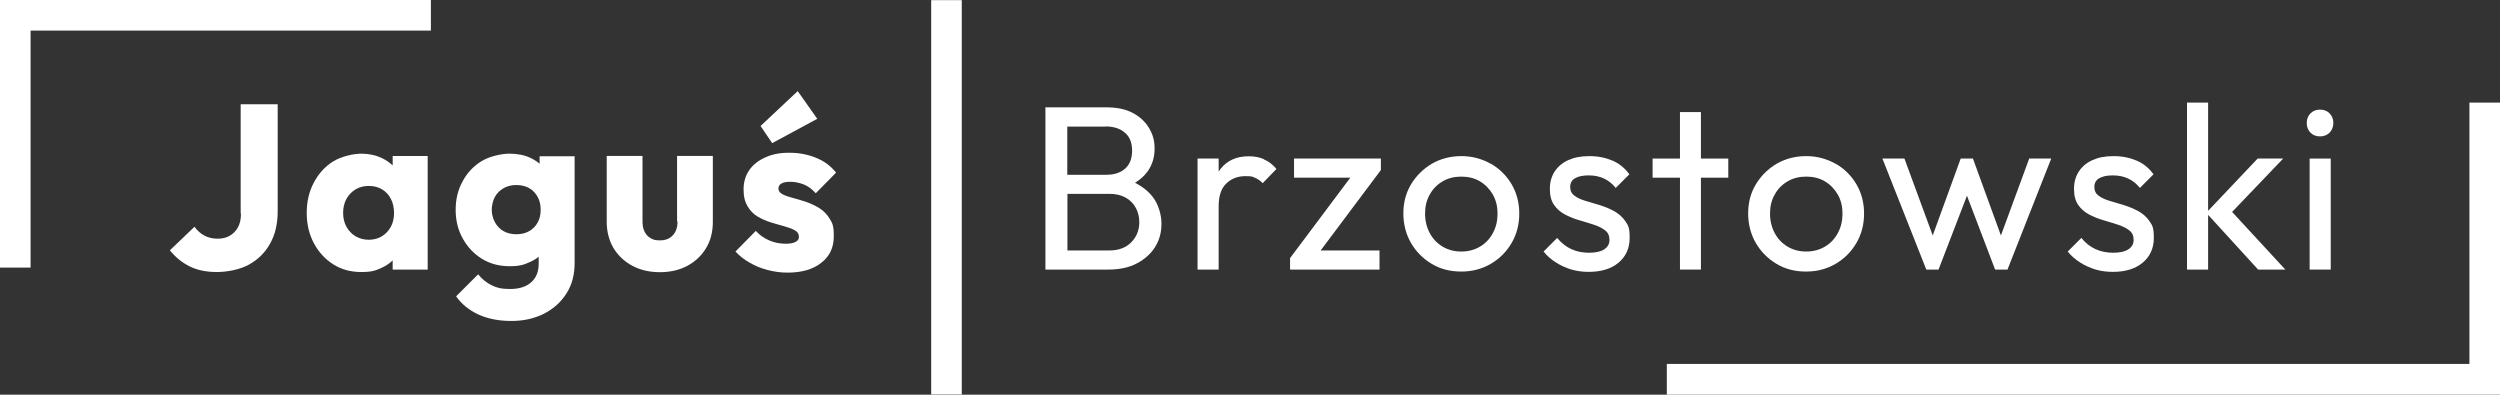 <?xml version="1.0" encoding="UTF-8"?>
<svg id="Layer_2" data-name="Layer 2" xmlns="http://www.w3.org/2000/svg" viewBox="0 0 1635 258.1">
  <rect x="0" y="0" width="1635" height="258.1" fill="#333333" stroke="none"/>
  <defs>
    <style>
      .cls-1 {
        fill: #fff;
      }
    </style>
  </defs>
  <g id="Layer_1-2" data-name="Layer 1">
    <rect class="cls-1" x="609" y=".1" width="20" height="257.9"/>
    <polygon class="cls-1" points="281.8 0 20 0 0 0 0 20 0 175 20 175 20 20 281.8 20 281.8 0"/>
    <polygon class="cls-1" points="1615 67.1 1615 156.2 1615 238 1090.1 238 1090.1 258.1 1615 258.1 1635 258.1 1635 238 1635 156.2 1635 67.1 1615 67.1"/>
    <g>
      <g>
        <path class="cls-1" d="M157.6,139.8c0,3.6-.7,6.6-2,8.9-1.3,2.4-3.1,4.2-5.4,5.5-2.2,1.3-4.9,1.9-8,1.9s-6-.7-8.5-2-4.7-3.3-6.5-5.8l-16.1,15.4c3.6,4.5,7.9,8,12.9,10.5s11,3.7,17.8,3.7,15.2-1.6,21.1-4.9,10.5-7.8,13.8-13.8c3.3-5.9,4.9-12.9,4.9-21v-70h-24.2v71.4l.2.2Z"/>
        <path class="cls-1" d="M256.8,108.2c-2-1.9-4.3-3.5-7-4.8-4-1.9-8.5-2.9-13.5-2.9s-12.9,1.7-18.3,5-9.6,8-12.7,13.8-4.7,12.4-4.7,19.9,1.6,14.1,4.7,19.9,7.3,10.4,12.7,13.8,11.4,5,18.3,5,9.5-1,13.6-2.9c2.6-1.2,4.9-2.8,6.9-4.7v6h22.9v-74.3h-22.9v6.2ZM241.1,156.8c-3.2,0-6-.8-8.6-2.3-2.5-1.5-4.5-3.6-6-6.3-1.4-2.6-2.1-5.7-2.1-9s.7-6.5,2.2-9.2c1.5-2.6,3.5-4.7,6-6.2s5.4-2.2,8.6-2.2,6.1.7,8.6,2.2,4.4,3.5,5.8,6.2,2.1,5.7,2.1,9.2c0,5.1-1.5,9.3-4.6,12.6-3.1,3.3-7.1,5-12.1,5h.1Z"/>
        <path class="cls-1" d="M352.7,106.9c-1.7-1.4-3.6-2.6-5.7-3.6-4-1.9-8.6-2.8-13.7-2.8s-12.9,1.6-18.2,4.8c-5.3,3.2-9.5,7.6-12.5,13.2-3.1,5.6-4.6,11.8-4.6,18.7s1.5,13.1,4.6,18.7,7.2,10,12.5,13.3,11.4,4.9,18.2,4.9,9.5-1,13.6-2.9c2-.9,3.8-2,5.4-3.3v4.7c0,5.2-1.7,9.2-5,12.1s-7.9,4.3-13.7,4.3-8.7-.8-12-2.4-6.3-4-8.9-7.2l-14.4,14.4c3.6,5.1,8.4,9,14.6,11.9,6.2,2.8,13.3,4.2,21.5,4.2s15-1.6,21.3-4.7c6.2-3.2,11.1-7.5,14.7-13.2,3.6-5.6,5.4-12.2,5.4-19.9v-69.9h-22.9v4.9l-.2-.2ZM346.2,151.1c-2.4,1.4-5.2,2.1-8.5,2.1s-6.1-.7-8.5-2.1-4.3-3.4-5.6-5.9c-1.3-2.5-2-5.2-2-8s.7-5.8,2-8.3c1.3-2.4,3.2-4.4,5.7-5.8,2.4-1.4,5.2-2.1,8.4-2.1s6.1.7,8.5,2.1,4.2,3.4,5.5,5.8,1.9,5.2,1.9,8.3-.6,5.8-1.9,8.2c-1.3,2.4-3.1,4.3-5.5,5.7h0Z"/>
        <path class="cls-1" d="M443.1,144.8c0,3.9-1,6.9-3.1,9.1-2,2.2-4.8,3.3-8.3,3.3s-4.5-.5-6.3-1.5c-1.7-1-3-2.4-3.9-4.3-.9-1.8-1.3-4-1.3-6.6v-42.8h-23.4v43.1c0,6.4,1.5,12.1,4.4,17.1,3,4.9,7.1,8.8,12.3,11.6,5.2,2.8,11.3,4.2,18.1,4.2s12.8-1.4,18-4.2c5.2-2.8,9.3-6.7,12.2-11.6,3-4.9,4.4-10.7,4.4-17.2v-43h-23.4v42.8h.3Z"/>
        <polygon class="cls-1" points="534.5 77.7 521.7 59.6 497.4 82.4 505 93.6 534.5 77.7"/>
        <path class="cls-1" d="M535.8,136.1c-2.8-1.7-5.7-3.1-8.7-4.1-3.1-1-6-1.9-8.7-2.6-2.8-.7-5-1.5-6.7-2.4s-2.6-2.1-2.6-3.7.7-2.5,2-3.3,3.3-1.1,6-1.1,5.6.6,8.5,1.7,5.5,3.1,7.9,5.8l13.3-13.5c-3.4-4.3-7.7-7.5-13.1-9.7-5.4-2.2-11.2-3.3-17.5-3.3s-11.3,1-15.8,3.1c-4.5,2-8,4.8-10.4,8.3-2.4,3.5-3.7,7.7-3.7,12.5s.9,8.2,2.6,11.1c1.7,2.9,4,5.2,6.7,6.8,2.8,1.6,5.7,2.9,8.7,3.8,3.1.9,6,1.8,8.7,2.5,2.8.8,5,1.6,6.8,2.6s2.7,2.4,2.7,4.2-.7,2.5-2.2,3.4c-1.5.8-3.6,1.2-6.3,1.2-4,0-7.6-.7-11-2.2s-6.3-3.5-8.7-6.2l-13.3,13.5c2.5,2.8,5.6,5.2,9.3,7.3,3.6,2.1,7.5,3.7,11.8,4.8,4.2,1.1,8.5,1.7,12.9,1.7,9.3,0,16.6-2.1,22.1-6.4s8.2-10,8.2-17.3-.9-8.5-2.6-11.4c-1.7-2.9-4-5.2-6.7-7l-.2-.1Z"/>
      </g>
      <g>
        <path class="cls-1" d="M742.2,119.6c3.4-2,6.1-4.5,8.2-7.3,3.1-4.3,4.7-9.3,4.7-15s-1.2-9.4-3.6-13.5c-2.4-4.1-5.9-7.4-10.6-9.9-4.6-2.5-10.4-3.7-17.4-3.7h-39.8v106.1h41c7.4,0,13.7-1.3,18.9-4.1,5.1-2.7,9.1-6.3,11.9-10.8,2.8-4.5,4.1-9.5,4.1-15.1s-1.9-12.6-5.7-17.5c-3-3.8-6.9-6.9-11.7-9.3v.1ZM723.2,82.7c5.2,0,9.4,1.4,12.5,4.1,3.2,2.7,4.7,6.6,4.7,11.7s-1.5,9-4.5,11.7c-3,2.7-7.1,4.1-12.2,4.1h-25.7v-31.5h25.1l.1-.1ZM739.9,158.4c-3.5,3.6-8.3,5.4-14.4,5.4h-27.4v-37h27.8c3.9,0,7.3.8,10.2,2.4s5.1,3.8,6.7,6.7c1.5,2.8,2.3,5.9,2.3,9.4,0,5.1-1.7,9.5-5.2,13.1h0Z"/>
        <path class="cls-1" d="M826.6,104.1c-3-1.3-6.3-1.9-9.9-1.9-8.1,0-14.2,2.8-18.5,8.3-.4.6-.8,1.2-1.2,1.7v-8.5h-13.8v72.6h13.8v-41.4c0-6.6,1.6-11.6,4.9-14.8s7.4-4.9,12.5-4.9,4.6.4,6.4,1.1c1.8.7,3.5,1.9,5,3.5l9-9.3c-2.5-3-5.3-5.1-8.3-6.3l.1-.1Z"/>
        <polygon class="cls-1" points="846.3 116.2 883.1 116.2 843.7 168.8 843.7 176.3 902.2 176.3 902.2 163.8 863.7 163.8 903.1 111.2 903.1 103.7 846.3 103.7 846.3 116.2"/>
        <path class="cls-1" d="M974.9,107.1c-5.8-3.3-12.2-5-19.2-5s-13.6,1.7-19.3,5c-5.7,3.4-10.2,7.9-13.6,13.5-3.4,5.7-5,12-5,19s1.7,13.6,5,19.3c3.4,5.8,7.9,10.3,13.6,13.7,5.7,3.4,12.1,5,19.3,5s13.4-1.7,19.2-5c5.8-3.4,10.3-7.9,13.7-13.7,3.4-5.8,5-12.2,5-19.3s-1.7-13.4-5-19.1c-3.4-5.7-7.9-10.2-13.7-13.5v.1ZM976.3,152.5c-2,3.7-4.8,6.7-8.4,8.8-3.6,2.1-7.6,3.2-12.2,3.2s-8.7-1.1-12.2-3.2c-3.6-2.1-6.4-5.1-8.4-8.8-2-3.7-3.1-8-3.1-12.8s1-8.9,3.1-12.5c2-3.7,4.8-6.5,8.4-8.6s7.6-3.1,12.2-3.1,8.6,1,12.2,3.1c3.5,2.1,6.3,5,8.4,8.6,2.1,3.7,3.1,7.9,3.1,12.5s-1,9-3.1,12.8Z"/>
        <path class="cls-1" d="M1029.8,116.8c2.1-1.4,5.1-2.1,9.1-2.1s7.2.7,10.2,2.1,5.5,3.5,7.6,6.1l8.9-8.9c-2.9-4-6.5-7-10.9-8.9s-9.5-3-15.2-3-10,.9-13.8,2.6c-3.8,1.7-6.8,4.2-8.9,7.4-2.1,3.2-3.2,7-3.2,11.4s.9,7.9,2.8,10.6,4.3,4.7,7.3,6.3c3,1.5,6.1,2.8,9.4,3.7,3.3,1,6.4,1.9,9.4,2.9s5.4,2.2,7.3,3.7,2.8,3.5,2.8,6.2-1.2,4.7-3.5,6.2-5.7,2.2-9.9,2.2-8.2-.8-11.6-2.4c-3.5-1.6-6.5-4-9.2-7.3l-8.9,8.9c2.2,2.8,4.9,5.1,8,7.1s6.4,3.5,10,4.6,7.5,1.6,11.5,1.6c8.2,0,14.7-2,19.5-6s7.3-9.4,7.3-16.2-.9-8.1-2.8-10.9-4.3-4.9-7.3-6.6c-3-1.6-6.1-2.9-9.3-3.9-3.3-1-6.4-1.9-9.4-2.8s-5.4-2-7.3-3.4c-1.8-1.3-2.8-3.2-2.8-5.7s1-4.4,3.1-5.7l-.2.2Z"/>
        <polygon class="cls-1" points="1112.4 73.3 1098.7 73.3 1098.7 103.7 1080.8 103.7 1080.8 116.2 1098.7 116.2 1098.7 176.3 1112.4 176.3 1112.4 116.2 1130.3 116.2 1130.3 103.7 1112.4 103.7 1112.4 73.3"/>
        <path class="cls-1" d="M1200.4,107.1c-5.8-3.3-12.2-5-19.2-5s-13.6,1.7-19.3,5c-5.7,3.4-10.2,7.9-13.6,13.5-3.4,5.7-5,12-5,19s1.7,13.6,5,19.3c3.4,5.8,7.9,10.3,13.6,13.7,5.7,3.4,12.1,5,19.3,5s13.4-1.7,19.2-5c5.8-3.4,10.3-7.9,13.7-13.7,3.4-5.8,5-12.2,5-19.3s-1.7-13.4-5-19.1c-3.4-5.7-7.9-10.2-13.7-13.5v.1ZM1201.9,152.5c-2,3.7-4.8,6.7-8.4,8.8-3.6,2.1-7.6,3.2-12.2,3.2s-8.7-1.1-12.2-3.2c-3.6-2.1-6.4-5.1-8.4-8.8-2-3.7-3.1-8-3.1-12.8s1-8.9,3.1-12.5c2-3.7,4.8-6.5,8.4-8.6s7.6-3.1,12.2-3.1,8.6,1,12.2,3.1c3.5,2.1,6.3,5,8.4,8.6,2.1,3.7,3.1,7.9,3.1,12.5s-1,9-3.1,12.8Z"/>
        <polygon class="cls-1" points="1308.6 154 1290.3 103.7 1282.3 103.7 1264 154 1245.5 103.7 1231.1 103.7 1259.8 176.3 1267.8 176.3 1286.4 128 1304.8 176.3 1312.9 176.3 1341.5 103.7 1327.1 103.7 1308.6 154"/>
        <path class="cls-1" d="M1372.6,116.8c2.1-1.4,5.1-2.1,9.1-2.1s7.2.7,10.2,2.1,5.5,3.5,7.6,6.1l8.9-8.9c-2.9-4-6.5-7-10.9-8.9s-9.5-3-15.2-3-10,.9-13.8,2.6c-3.8,1.7-6.8,4.2-8.9,7.4-2.1,3.2-3.2,7-3.2,11.4s.9,7.9,2.8,10.6,4.3,4.7,7.3,6.3c3,1.5,6.1,2.8,9.4,3.7,3.3,1,6.4,1.9,9.4,2.9s5.4,2.2,7.3,3.7,2.8,3.5,2.8,6.2-1.2,4.7-3.5,6.2-5.7,2.2-9.9,2.2-8.2-.8-11.6-2.4c-3.5-1.6-6.5-4-9.2-7.3l-8.9,8.9c2.2,2.8,4.9,5.1,8,7.1s6.4,3.5,10,4.6,7.5,1.6,11.5,1.6c8.2,0,14.7-2,19.5-6s7.3-9.4,7.3-16.2-.9-8.1-2.8-10.9-4.3-4.9-7.3-6.6c-3-1.6-6.1-2.9-9.3-3.9-3.3-1-6.4-1.9-9.4-2.8s-5.4-2-7.3-3.4c-1.8-1.3-2.8-3.2-2.8-5.7s1-4.4,3.1-5.7l-.2.2Z"/>
        <polygon class="cls-1" points="1493.2 103.7 1476.5 103.7 1444.1 137.9 1444.1 67.1 1430.3 67.1 1430.3 176.3 1444.1 176.3 1444.1 140.5 1476.8 176.3 1494.6 176.3 1459.8 138.6 1493.2 103.7"/>
        <rect class="cls-1" x="1510.5" y="103.7" width="13.8" height="72.6"/>
        <path class="cls-1" d="M1517.3,89.2c2.5,0,4.6-.8,6.3-2.5,1.6-1.7,2.4-3.8,2.4-6.3s-.8-4.5-2.4-6.2-3.7-2.5-6.3-2.5-4.6.8-6.3,2.5c-1.6,1.7-2.4,3.7-2.4,6.2s.8,4.7,2.4,6.3c1.6,1.7,3.7,2.5,6.3,2.5Z"/>
      </g>
    </g>
  </g>
</svg>